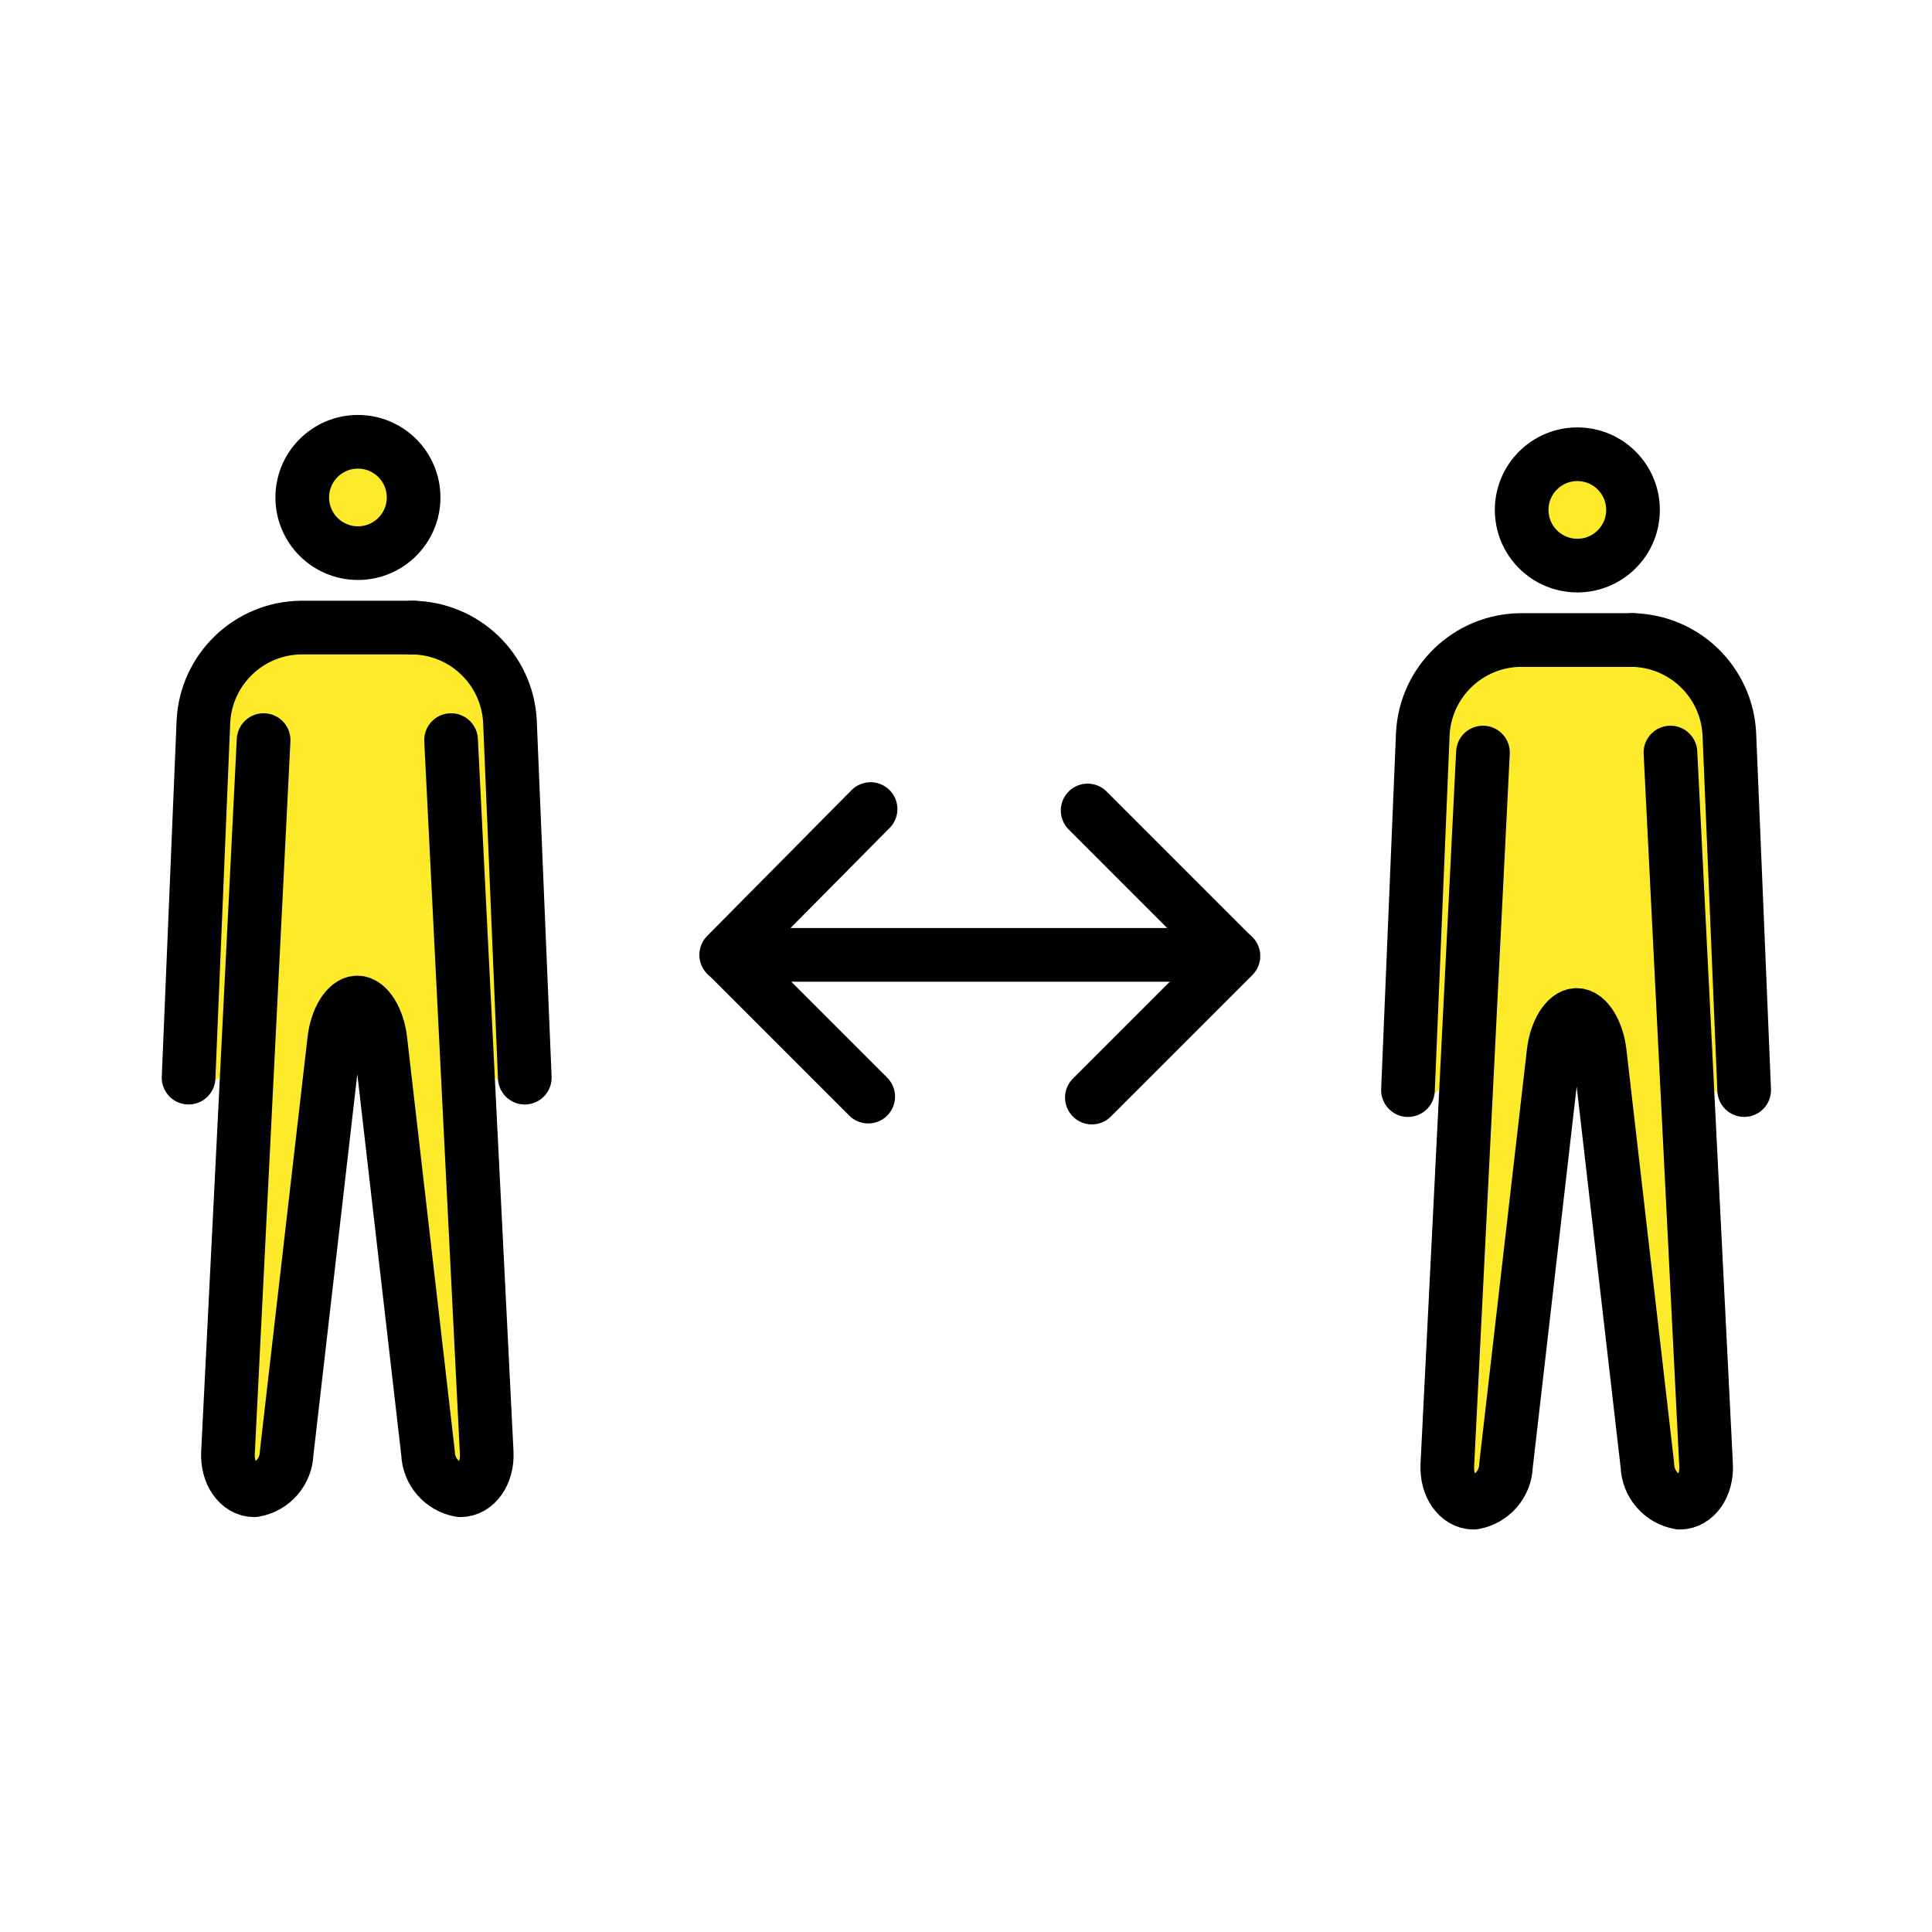 <svg id="emoji" viewBox="0 0 72 72" xmlns="http://www.w3.org/2000/svg">
  <g id="color">
    <path fill="#fcea2b" d="m18.322,26.672c-.062-1.589-1.352-2.855-2.942-2.887h-4.193c-1.59.033-2.88,1.298-2.942,2.887l-.553,13.586c-.005.107-.034.211-.085.305l2.05-1.464-.498,15.469c-.023.22.04.44.175.614.026.034.064.056.106.063.149,0,.459-.298.514-.786l2.026-15.727c.058-.289.152-.569.281-.833l.506-.563h1.136l.688.435c.126.299.209.615.246.937l1.776,15.749c.055.488.365.786.514.786.042-.007.08-.029.106-.063.134-.173.342-.409.319-.629l-.651-15.452,2.446,1.698"/>
    <circle cx="13.339" cy="18.539" r="2.075" fill="#fcea2b"/>
    <path fill="#fcea2b" d="m63.765,27.136c-.062-1.589-1.351-2.855-2.942-2.887h-4.194c-1.59.032-2.88,1.298-2.942,2.887l-.553,13.586c-.005.107-.034.211-.085.305l2.05-1.464-.499,15.469c-.023.22.04.44.175.614.026.034.064.056.106.063.15,0,.458-.298.514-.786l2.026-15.727c.058-.289.152-.569.281-.833l.506-.563h1.136l.688.435c.126.299.209.615.246.937l1.776,15.749c.055.488.365.786.514.786.042-.007.08-.029.106-.063.134-.173.342-.409.319-.629l-.651-15.452,2.445,1.698"/>
    <circle cx="58.783" cy="19.003" r="2.075" fill="#fcea2b"/>
  </g>
  <g id="line">
    <g id="line-2">
      <g id="Standing_Man">
        <g id="line-2-2">
          <circle cx="13.339" cy="18.539" r="2.075" fill="none" stroke="#000" stroke-miterlimit="10" stroke-width="2"/>
          <path fill="none" stroke="#000" stroke-linecap="round" stroke-linejoin="round" stroke-width="2" d="m16.81,27.581l1.328,26.558c.038.769-.402,1.398-.979,1.398-.682-.115-1.188-.697-1.208-1.389l-1.776-15.398c-.09-.764-.474-1.389-.859-1.389s-.771.625-.859,1.389l-1.774,15.398c-.02.692-.526,1.273-1.208,1.389-.577,0-1.017-.629-.979-1.398l1.328-26.558"/>
          <path fill="none" stroke="#000" stroke-linecap="round" stroke-linejoin="round" stroke-width="2" d="m7.028,40.161l.553-13.279c.101-1.943,1.695-3.473,3.64-3.494h4.193"/>
        </g>
        <path fill="none" stroke="#000" stroke-linecap="round" stroke-linejoin="round" stroke-width="2" d="m15.364,23.388c1.945.022,3.539,1.552,3.64,3.494l.553,13.279"/>
      </g>
    </g>
    <g id="line-3">
      <g id="Standing_Man-2">
        <g id="line-2-3">
          <circle cx="58.783" cy="19.003" r="2.075" fill="none" stroke="#000" stroke-miterlimit="10" stroke-width="2"/>
          <path fill="none" stroke="#000" stroke-linecap="round" stroke-linejoin="round" stroke-width="2" d="m62.253,28.045l1.328,26.557c.039.769-.402,1.398-.979,1.398-.682-.115-1.188-.697-1.208-1.389l-1.777-15.397c-.09-.764-.474-1.389-.859-1.389s-.771.625-.859,1.389l-1.774,15.397c-.02.692-.526,1.273-1.208,1.389-.577,0-1.017-.629-.979-1.398l1.328-26.557"/>
          <path fill="none" stroke="#000" stroke-linecap="round" stroke-linejoin="round" stroke-width="2" d="m52.471,40.625l.553-13.279c.101-1.943,1.695-3.473,3.64-3.494h4.193"/>
        </g>
        <path fill="none" stroke="#000" stroke-linecap="round" stroke-linejoin="round" stroke-width="2" d="m60.807,23.851c1.945.022,3.539,1.552,3.64,3.494l.553,13.279"/>
      </g>
    </g>
    <polyline fill="none" stroke="#000" stroke-linecap="round" stroke-linejoin="round" stroke-width="2" points="40.533 30.204 45.913 35.585 27.063 35.585 32.444 30.151"/>
    <line x1="45.966" x2="40.691" y1="35.628" y2="40.903" fill="none" stroke="#000" stroke-linecap="round" stroke-linejoin="round" stroke-width="2"/>
    <line x1="27.116" x2="32.356" y1="35.628" y2="40.868" fill="none" stroke="#000" stroke-linecap="round" stroke-linejoin="round" stroke-width="2"/>
  </g>
</svg>
